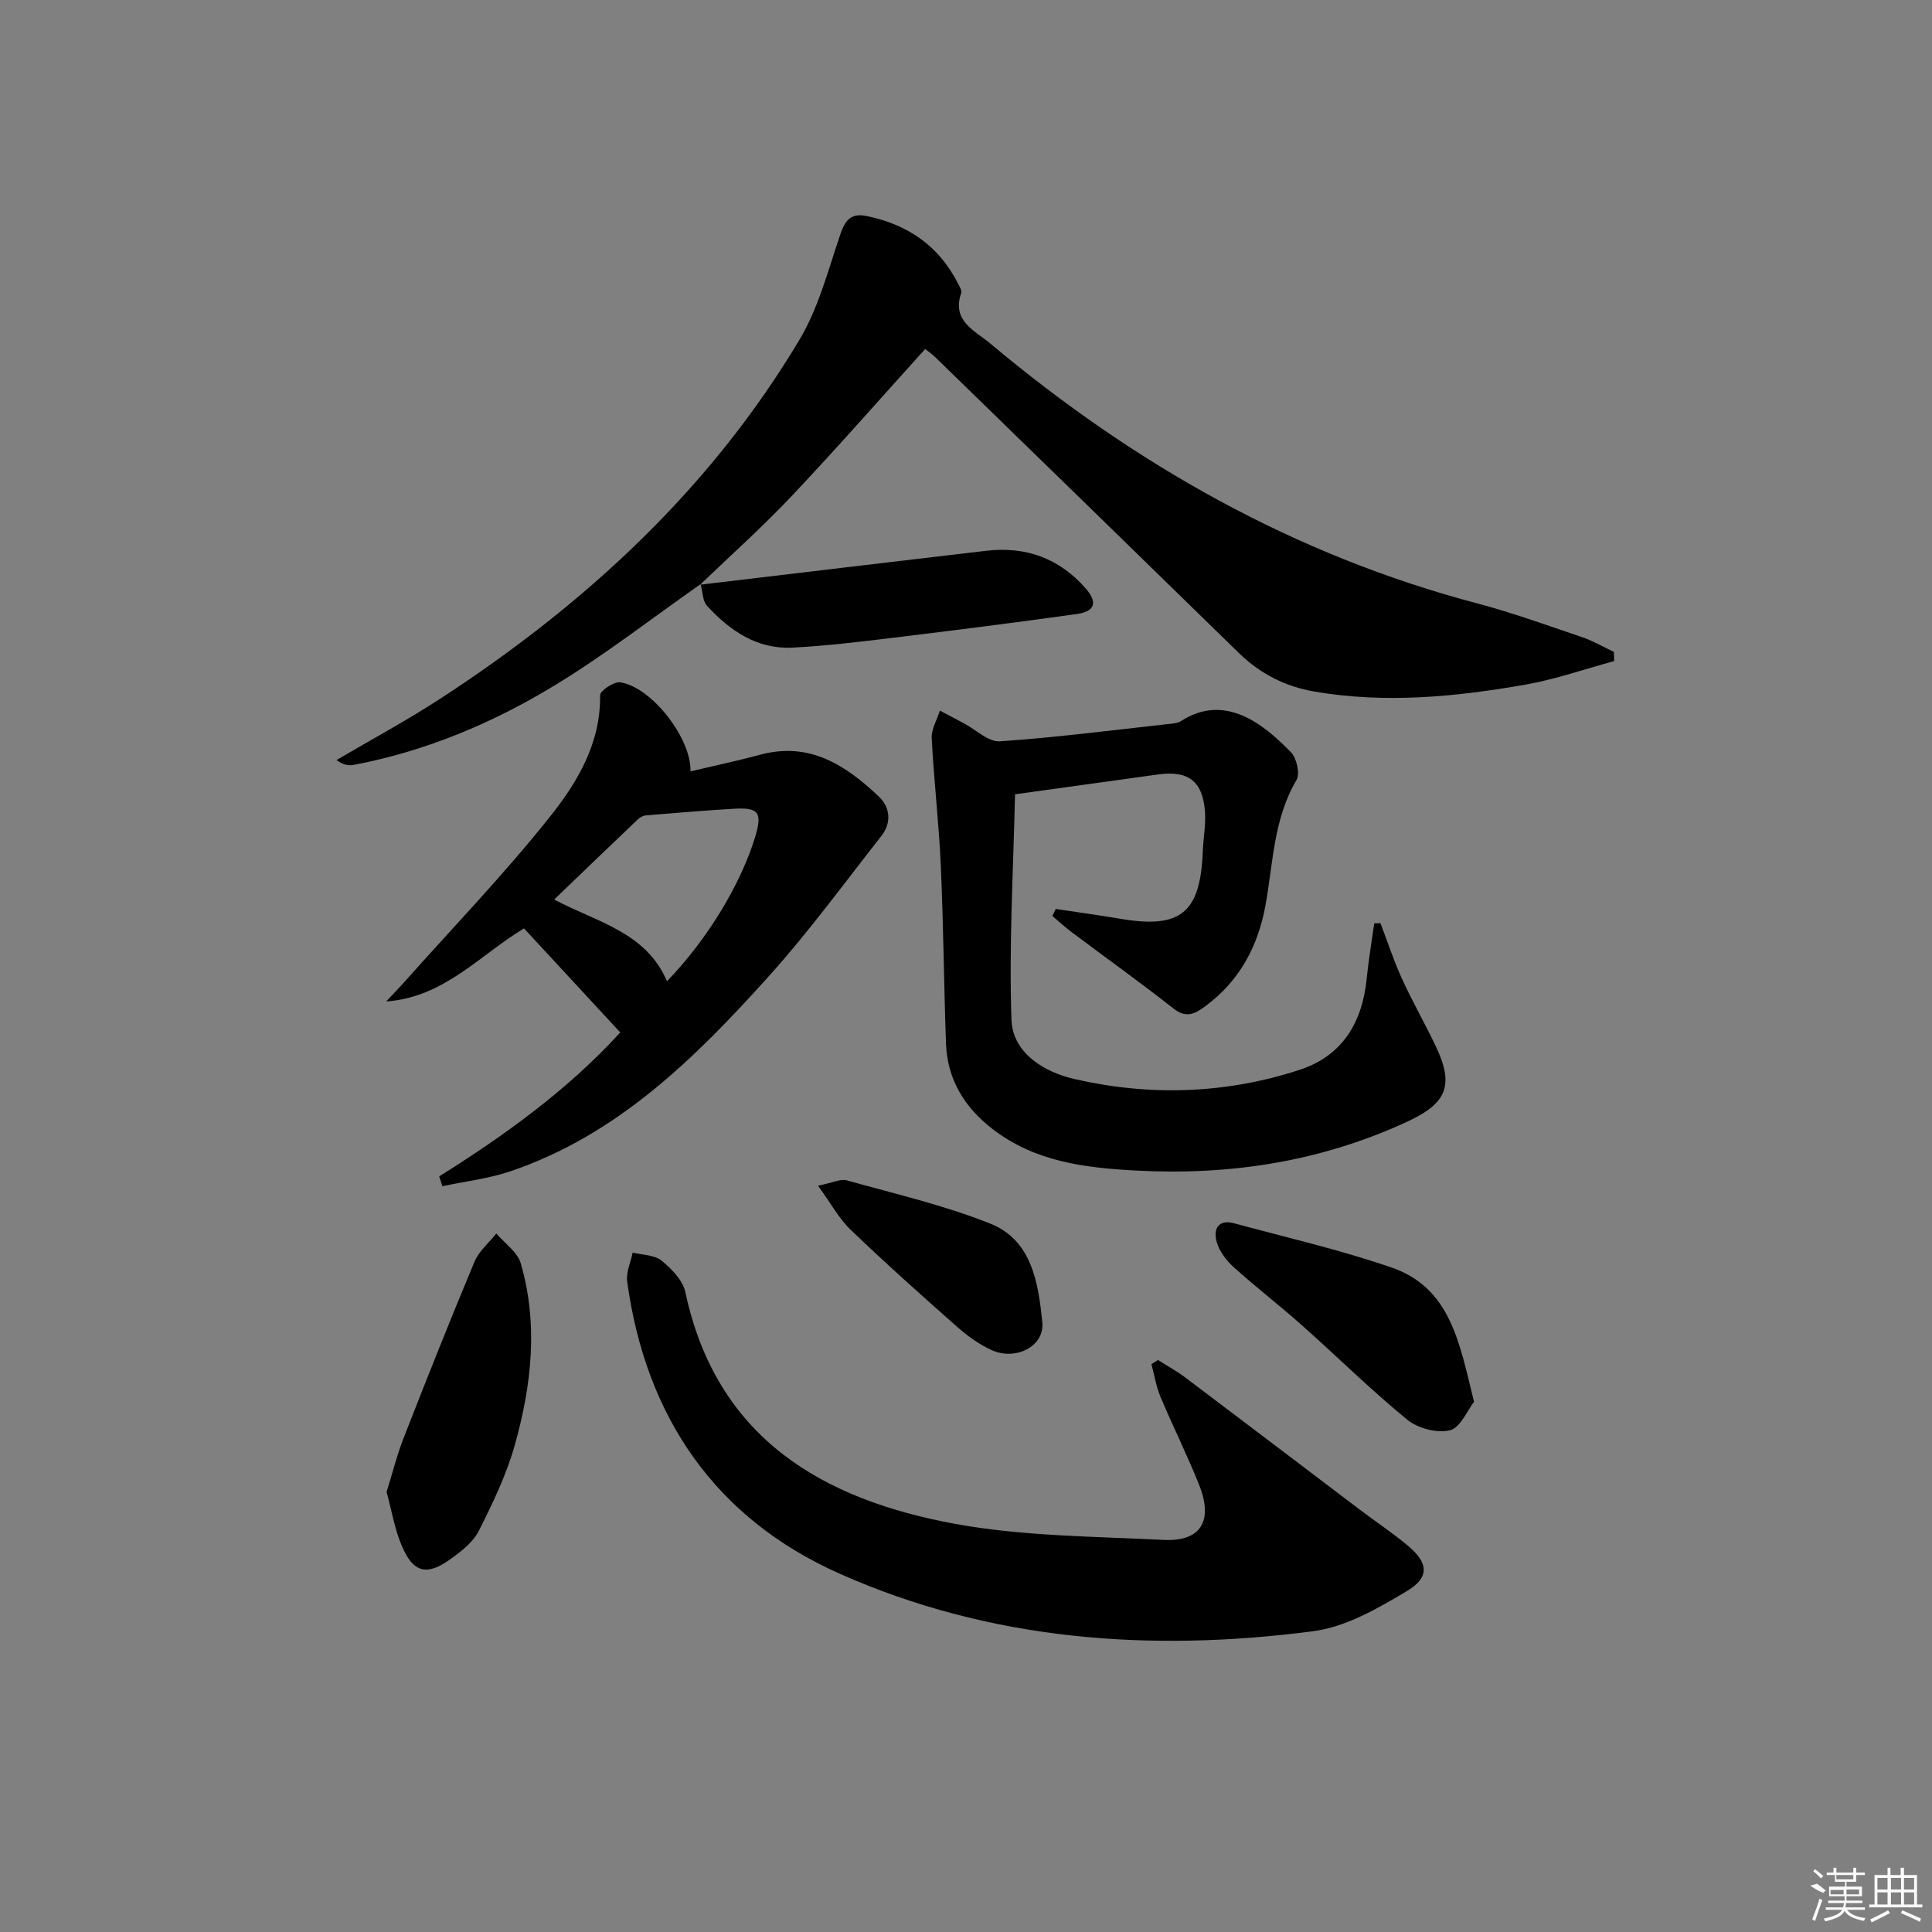 <svg enable-background="new 0 0 400 400" viewBox="0 0 400 400" xmlns="http://www.w3.org/2000/svg"><rect x="0" y="0" width="400" height="400" fill="#808080" stroke="none"/><path d="m145.06 120.93c-10.07 7.05-19.81 14.66-30.3 21.02-12.8 7.77-26.6 13.57-41.46 16.4-1.1.21-2.28.03-3.63-.99 7.24-4.26 14.66-8.25 21.68-12.83 29.93-19.52 55.74-43.31 74.19-74.22 3.92-6.57 5.91-14.34 8.4-21.68 1.02-3.03 2.2-4.6 5.57-3.89 8.49 1.77 14.94 6.21 18.88 14.05.3.59.79 1.36.62 1.86-2.01 5.82 2.76 7.75 6 10.46 29.82 25 62.94 43.79 100.79 53.81 7.38 1.95 14.58 4.57 21.82 7.02 2.26.77 4.35 2.01 6.52 3.04.02.63.03 1.26.05 1.89-6.11 1.66-12.14 3.78-18.35 4.87-14.45 2.54-29 3.95-43.65 1.45-6.09-1.04-11.27-3.68-15.71-8.01-20.96-20.48-41.97-40.91-62.97-61.35-.58-.56-1.26-1.01-1.97-1.57-9.26 10.24-18.25 20.51-27.62 30.43-6.04 6.4-12.64 12.28-18.99 18.39 0-.02.13-.15.13-.15z"/><path d="m218.59 188.19c4.51.68 9.03 1.3 13.53 2.06 12.33 2.07 16.4-1.28 16.9-13.91.11-2.82.67-5.65.45-8.43-.5-6.22-3.52-8.43-9.68-7.57-9.69 1.35-19.37 2.68-29.64 4.11-.34 15.5-1.27 31.1-.74 46.65.24 6.92 6.77 10.86 12.99 12.29 15.62 3.6 31.37 3.11 46.69-1.9 8.86-2.9 12.96-9.81 13.87-18.87.38-3.83 1.03-7.63 1.56-11.45.43-.01.86-.02 1.29-.03 1.46 3.82 2.73 7.72 4.42 11.43 2.13 4.68 4.69 9.16 6.92 13.8 3.96 8.21 2.54 11.98-5.69 15.81-17.88 8.3-36.69 11.22-56.29 10.17-10.6-.57-20.85-1.82-29.62-8.56-5.86-4.5-9.42-10.28-9.69-17.74-.44-12.3-.53-24.61-1.08-36.9-.39-8.78-1.43-17.53-1.88-26.31-.1-1.87 1.1-3.81 1.7-5.72 1.66.88 3.31 1.76 4.97 2.64 2.49 1.31 5.06 3.88 7.44 3.72 11.57-.78 23.09-2.28 34.63-3.55.98-.11 2.11-.15 2.89-.65 8.98-5.75 16.84.37 22.76 6.48 1.18 1.22 1.9 4.45 1.13 5.75-4.77 8.07-4.82 17.18-6.42 25.95-1.56 8.52-5.38 15.64-12.46 20.87-2.16 1.6-3.95 2.55-6.6.46-6.9-5.43-14.06-10.54-21.09-15.82-1.38-1.03-2.65-2.22-3.97-3.33.23-.49.47-.97.71-1.45z"/><path d="m239.73 281.57c1.88 1.19 3.84 2.25 5.61 3.58 12.07 9.09 24.09 18.25 36.13 27.36 3.32 2.51 6.79 4.82 9.98 7.48 4.27 3.55 4.62 6.57-.15 9.41-6.01 3.59-12.64 7.44-19.38 8.32-33.61 4.39-66.84 2-98.11-11.92-25.79-11.48-40.12-32.49-43.96-60.47-.26-1.91.73-3.99 1.14-6 2.02.51 4.49.47 5.96 1.66 2.08 1.69 4.42 4.07 4.94 6.52 6.46 30.25 28.34 42.95 55.86 47.99 14.12 2.58 28.74 2.59 43.15 3.32 7.7.39 10.34-3.89 7.38-11.36-2.45-6.17-5.44-12.12-8.01-18.25-.9-2.15-1.27-4.52-1.88-6.79.46-.26.9-.56 1.34-.85z"/><path d="m90.93 243.56c13.65-8.56 26.64-17.93 37.49-29.8-6.76-7.31-13.29-14.37-19.93-21.55-9.16 5.51-16.55 14.29-28.54 15.13 1.29-1.38 2.61-2.73 3.86-4.13 10.06-11.29 20.56-22.21 29.97-34.01 5.71-7.16 10.61-15.27 10.46-25.26-.01-.92 2.87-2.86 4.17-2.67 6.45.95 14.73 11.52 14.55 18.43 4.89-1.16 9.72-2.17 14.47-3.45 10.19-2.75 17.68 2.2 24.5 8.64 2.37 2.23 2.71 5.43.56 8.17-7.69 9.78-15.04 19.87-23.35 29.1-15.18 16.86-31.26 32.83-53.52 40.36-4.51 1.52-9.34 2.07-14.02 3.07-.22-.68-.45-1.35-.67-2.03zm47.17-40.41c8.36-8.66 15.29-20.11 18.26-29.92 1.51-4.98.73-6.09-4.38-5.79-6.09.36-12.17.87-18.26 1.38-.57.05-1.22.4-1.65.81-5.72 5.44-11.41 10.92-17.34 16.61 9.1 4.79 18.97 6.75 23.37 16.91z"/><path d="m80.04 308.88c1.21-3.86 2.16-7.68 3.59-11.32 4.75-12.16 9.57-24.3 14.61-36.34.92-2.19 2.98-3.9 4.52-5.84 1.73 2.04 4.36 3.82 5.05 6.16 3.68 12.64 2.24 25.33-1.25 37.72-1.73 6.12-4.55 11.99-7.43 17.69-1.2 2.37-3.67 4.28-5.92 5.89-4.88 3.49-7.67 2.77-10.03-2.81-1.47-3.43-2.07-7.22-3.14-11.15z"/><path d="m144.93 121.06c19.76-2.35 39.51-4.72 59.28-7.03 8.14-.95 15.08 1.54 20.53 7.75 2.56 2.92 2.01 4.81-1.82 5.35-12.65 1.77-25.32 3.37-37.99 4.91-6.92.84-13.85 1.68-20.8 2.04-7.35.39-13-3.48-17.74-8.64-.95-1.04-.91-2.99-1.33-4.51 0 0-.13.13-.13.13z"/><path d="m305.18 290.23c-1.38 1.75-2.79 5.34-4.98 5.89-2.65.66-6.64-.39-8.84-2.18-7.57-6.2-14.56-13.11-21.88-19.62-4.59-4.08-9.48-7.84-14.04-11.95-1.52-1.37-2.97-3.26-3.52-5.18-.75-2.6.18-4.85 3.64-3.91 10.87 2.95 21.9 5.48 32.53 9.14 12.22 4.2 14.08 15.58 17.09 27.81z"/><path d="m169.36 245.49c3.14-.64 4.69-1.46 5.92-1.12 9.98 2.8 20.17 5.14 29.76 8.97 8.65 3.46 9.94 12.37 10.76 20.42.51 5.02-5.6 8.07-10.61 5.71-2.52-1.18-4.89-2.87-6.98-4.72-7.46-6.59-14.88-13.22-22.06-20.11-2.41-2.29-4.04-5.37-6.79-9.15z"/><g fill="#fafafa"><path d="m374.8 390.4 1.4-.4c.7.5 1.3 1 1.8 1.4l-.5.5c-1.5-.6-2.1-1.1-2.7-1.5zm1 7.3-.6-.3c.5-1.4 1.1-2.8 1.5-4.3.2.1.4.2.6.3-.5 1.3-1 2.8-1.5 4.3zm-.4-10.3.4-.4c.4.3 1 .8 1.7 1.4l-.5.5c-.4-.5-1-1-1.6-1.5zm2.5.3h1.7v-1h.6v1h3.5v-1h.6v1h1.8v.5h-1.8v1.4h-2v1h3.2v2h-3.2v.9h3.3v.5h-3.4c0 .3-.1.6-.1.9h4v.5h-3.7c.7.9 1.9 1.5 3.8 1.7-.1.2-.2.4-.3.6-2.1-.4-3.5-1.1-4-2.1-.4 1-1.8 1.7-4 2.2-.1-.2-.2-.4-.3-.6 2.1-.4 3.4-1 3.8-1.8h-3.4v-.5h3.6c.1-.3.1-.6.2-.9h-3.3v-.5h3.4c0-.3 0-.6 0-.9h-3.2v-2h3.3v-1h-2.1v-1.4h-1.7v-.5zm1.1 3.5v1h2.7c0-.3 0-.4 0-.4 0-.1 0-.2 0-.2 0-.1 0-.2 0-.3h-2.7zm1.2-3v.9h3.5v-.9zm4.7 3h-2.6v.6.4h2.6z"/><path d="m393.6 386.7h.6v1.5h2.7v6.1h1.1v.6h-11v-.6h1.1v-6.1h2.7v-1.5h.6v1.5h2.1v-1.5zm-2.7 8.8.4.6c-1.2.6-2.5 1.3-3.8 1.9-.1-.2-.2-.4-.3-.6 1.2-.6 2.5-1.2 3.7-1.9zm-2.2-6.7v2.4h2.1v-2.4zm0 3v2.5h2.1v-2.5zm2.8-3v2.4h2.1v-2.4zm0 3v2.5h2.1v-2.5zm6 6.1c-1.4-.7-2.7-1.3-3.9-1.8l.2-.6c1.5.6 2.7 1.2 3.9 1.7zm-1.2-9.1h-2.1v2.4h2.1zm-2.1 3v2.5h2.1v-2.5z"/></g></svg>